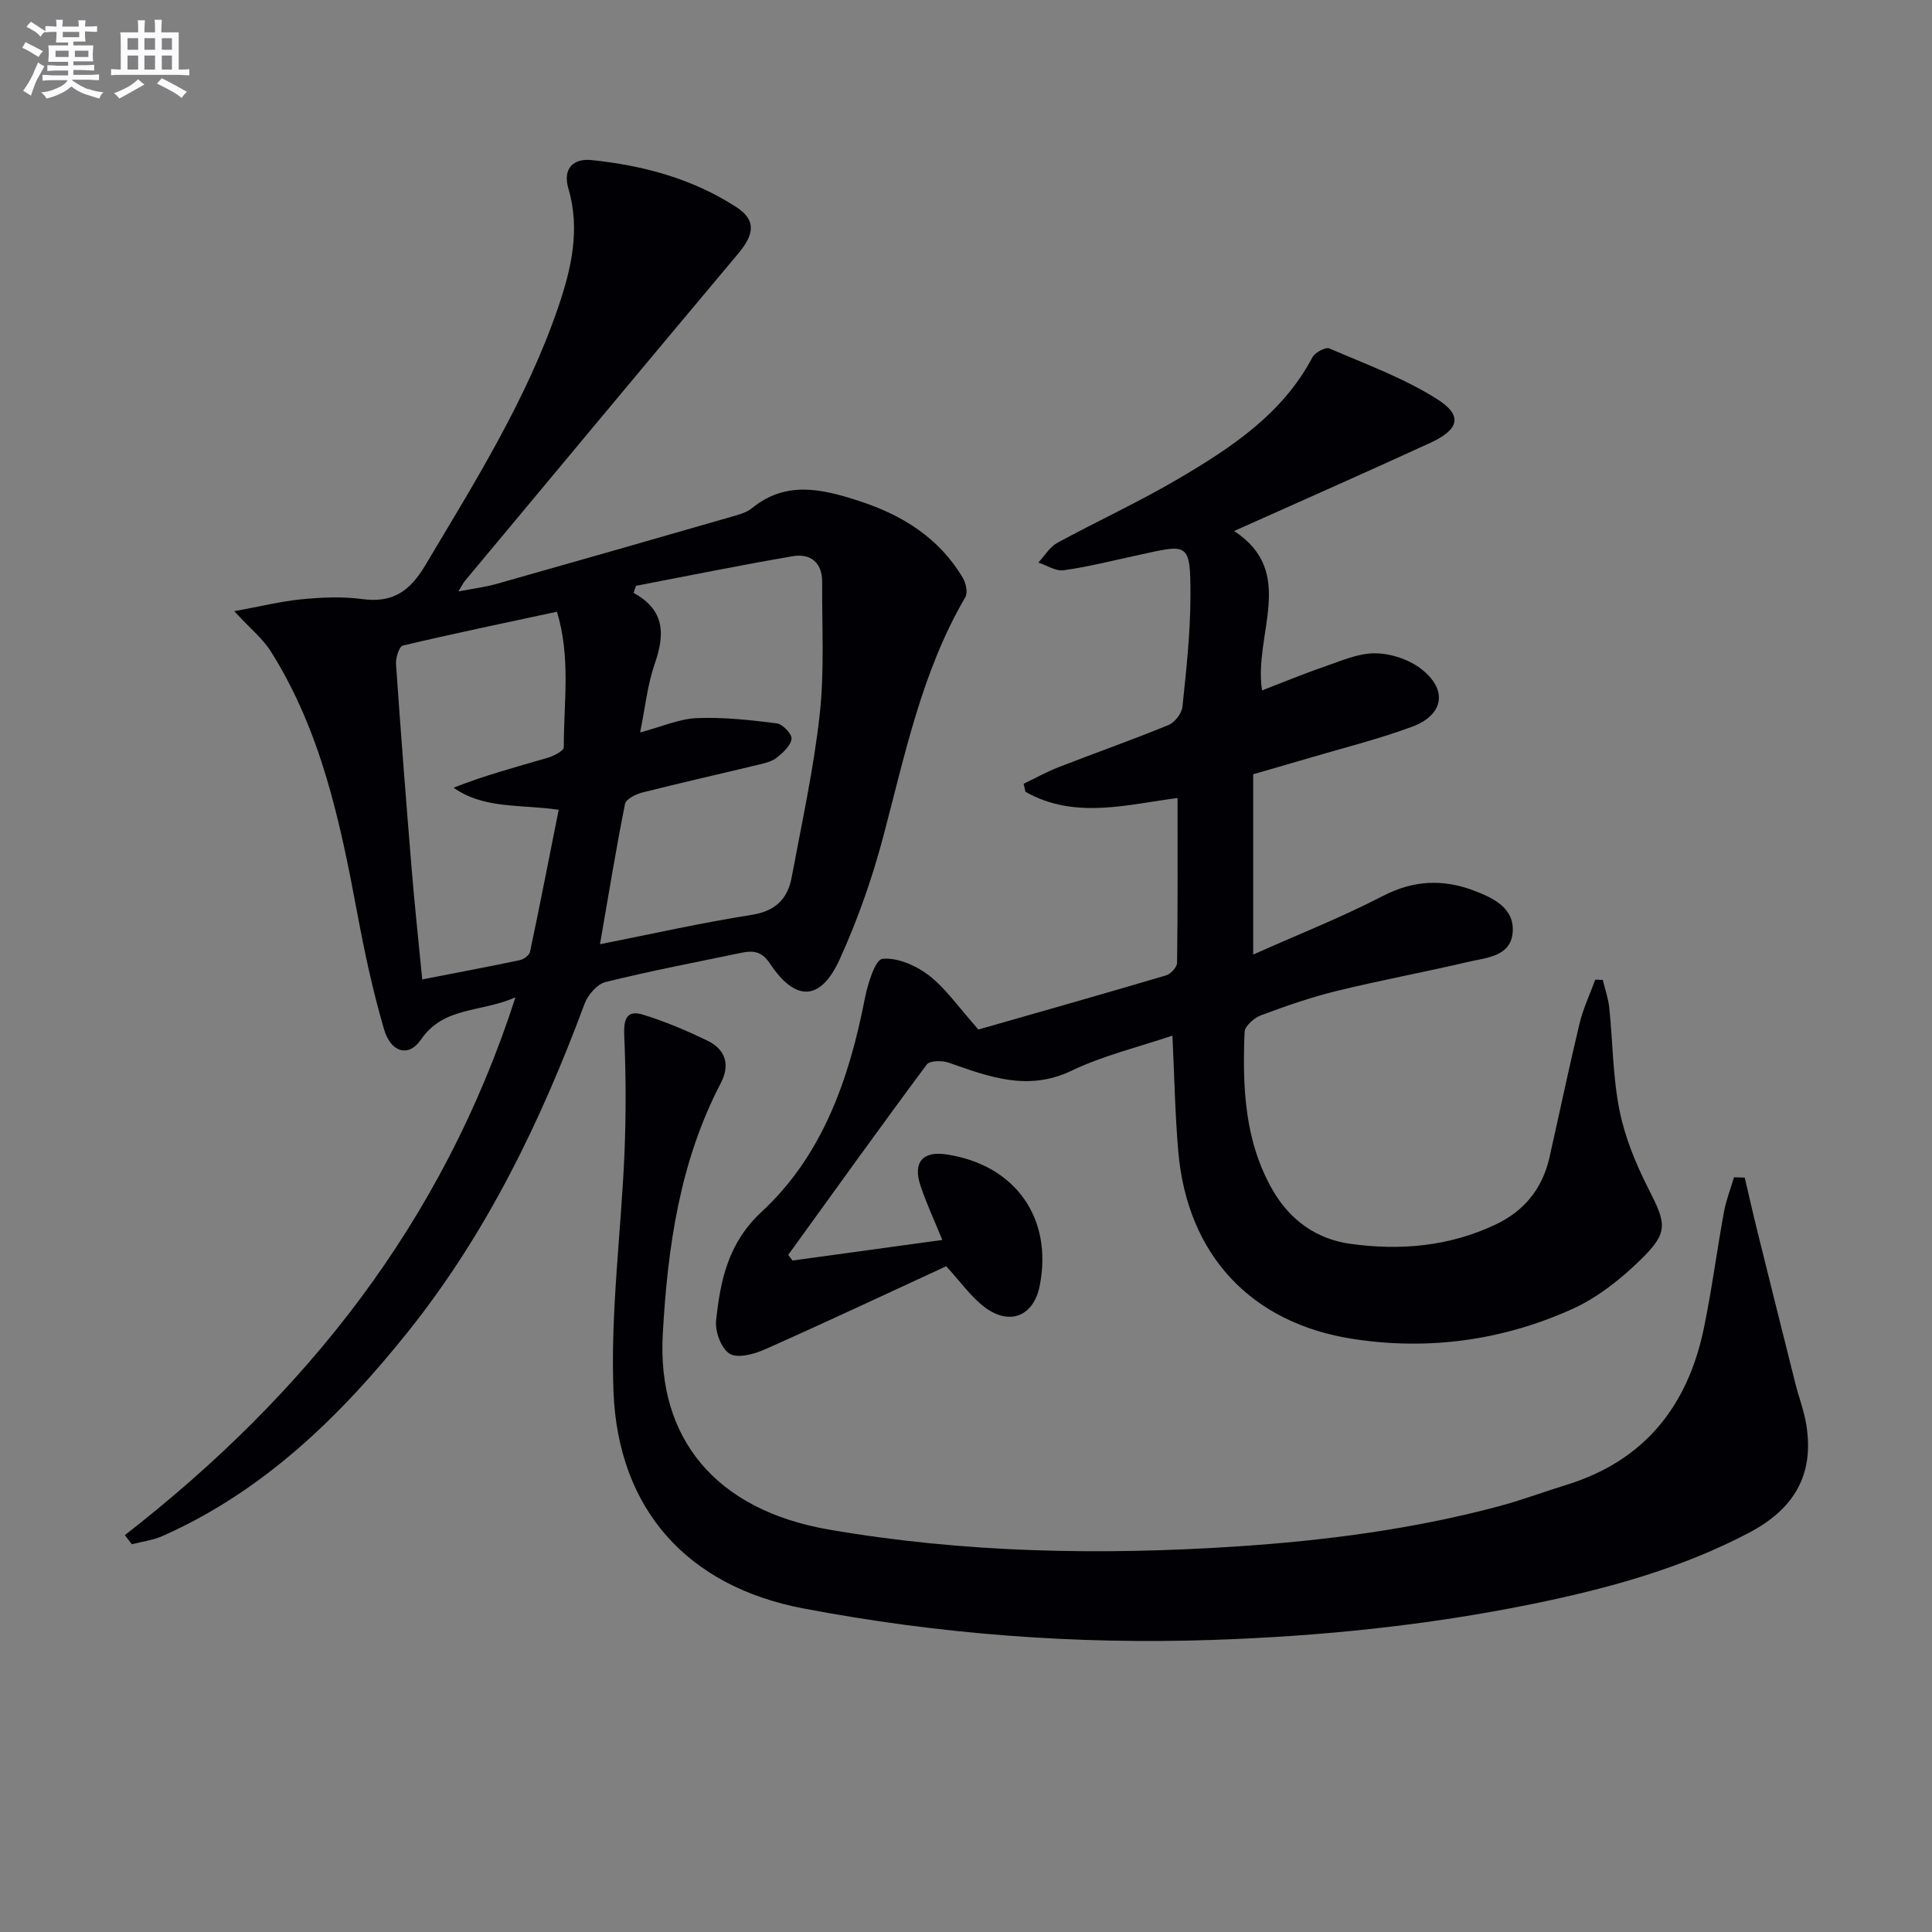<svg enable-background="new 0 0 400 400" viewBox="0 0 400 400" xmlns="http://www.w3.org/2000/svg"><rect x="0" y="0" width="400" height="400" fill="#808080" stroke="none"/><g fill="#010105"><path d="m242.74 214.41c-6.9 2.34-14.24 4.09-20.89 7.27-9.08 4.33-17.08 1.26-25.41-1.66-1.36-.48-3.94-.46-4.56.37-9.7 13.04-19.16 26.24-28.68 39.41.29.39.59.79.88 1.18 10.22-1.4 20.44-2.8 31.02-4.26-1.63-4-3.31-7.57-4.54-11.3-1.58-4.8.49-7.14 5.34-6.42 14.29 2.12 22.16 13.21 19.35 27.25-1.25 6.23-6.19 8.31-11.41 4.37-2.84-2.15-4.98-5.24-7.94-8.46-12.29 5.67-24.89 11.6-37.62 17.25-2.21.98-5.61 1.87-7.23.86-1.74-1.1-3.03-4.6-2.79-6.86.9-8.34 2.44-16.04 9.47-22.56 12.61-11.7 18.08-27.5 21.33-44.13.59-3.01 2.14-8.05 3.64-8.2 3.11-.31 6.99 1.39 9.64 3.44 3.49 2.71 6.11 6.56 10.23 11.19 11.85-3.39 25.37-7.22 38.86-11.21.96-.29 2.26-1.7 2.27-2.6.16-11.28.1-22.56.1-34.11-10.08 1.22-21.12 4.57-31.49-1.29-.13-.56-.26-1.11-.38-1.67 2.41-1.15 4.75-2.46 7.23-3.43 7.57-2.95 15.25-5.65 22.76-8.73 1.3-.53 2.74-2.4 2.89-3.78.8-7.59 1.64-15.21 1.66-22.83.03-11.65-.5-10.8-11.33-8.46-4.97 1.07-9.91 2.33-14.94 3.03-1.63.23-3.47-1.03-5.22-1.6 1.29-1.38 2.34-3.21 3.91-4.07 8.31-4.53 16.94-8.48 25.09-13.28 10.92-6.43 21.53-13.38 27.75-25.15.53-1 2.7-2.17 3.49-1.83 7.55 3.25 15.4 6.12 22.3 10.48 5.39 3.41 4.63 6.3-1.44 9.09-13.25 6.09-26.6 11.97-40.57 18.23 13.09 8.57 3.99 21.27 5.78 33 4.41-1.69 8.58-3.43 12.86-4.9 3.44-1.18 7-2.8 10.5-2.78 3.22.01 6.98 1.23 9.52 3.18 5.64 4.32 4.8 9.59-1.86 12.04-7.14 2.63-14.58 4.47-21.89 6.64-3.64 1.08-7.29 2.12-10.96 3.18v37.33c9.44-4.21 18.36-7.73 26.83-12.12 6.3-3.27 12.4-3.54 18.73-1.17 4.08 1.53 8.65 3.65 8.15 8.83-.48 4.92-5.52 5.11-9.25 5.99-9.03 2.12-18.17 3.8-27.18 6.01-5.31 1.3-10.51 3.1-15.63 5.02-1.43.53-3.38 2.23-3.43 3.46-.46 11.36-.04 22.67 5.89 32.88 3.55 6.11 9.04 10.02 15.92 10.98 10.34 1.45 20.56.58 30.21-4.01 5.97-2.84 9.66-7.49 11.11-13.9 2.08-9.22 4.01-18.48 6.21-27.67.75-3.11 2.15-6.07 3.26-9.1.52.02 1.04.04 1.56.05.46 1.92 1.14 3.82 1.34 5.77.74 7.1.73 14.33 2.13 21.29 1.13 5.6 3.41 11.12 6.02 16.25 3.62 7.11 4.18 8.91-1.52 14.49-4.19 4.11-9.08 8.01-14.39 10.39-14.36 6.43-29.55 8.56-45.25 6.15-21.11-3.24-34.39-17.35-36.23-38.92-.66-7.73-.8-15.51-1.2-23.89z"/><path d="m25.85 317.83c37.44-29.11 65.81-64.67 80.87-111.35-7.18 3.2-14.84 1.82-19.59 8.79-2.49 3.65-6.19 2.7-7.62-2.17-2.32-7.91-4.05-16.02-5.56-24.14-3.52-18.84-7.45-37.52-17.85-54.05-1.67-2.66-4.26-4.74-7.6-8.37 5.5-1 9.72-2.06 14-2.47 4.13-.4 8.38-.59 12.47-.04 6.26.84 9.82-1.53 13.05-6.94 10.3-17.29 21.01-34.33 27.56-53.51 2.71-7.93 4.58-16.08 2.12-24.46-1.34-4.55 1.33-6.33 4.74-5.98 10.65 1.09 20.95 3.85 30.03 9.75 4.09 2.66 3.74 5.6.38 9.6-18.94 22.56-37.77 45.2-56.63 67.82-.31.37-.51.82-1.31 2.14 3.11-.6 5.58-.9 7.94-1.57 16.59-4.69 33.16-9.44 49.73-14.22 1.11-.32 2.27-.77 3.15-1.48 7.04-5.71 14.45-3.95 22.07-1.48 9.01 2.92 16.61 7.64 21.54 15.94.65 1.09 1.07 3.06.52 4-9.04 15.45-12.52 32.75-17.04 49.75-2.29 8.61-5.29 17.14-8.98 25.24-3.96 8.69-9.15 8.82-14.44.85-1.66-2.51-3.44-2.72-5.83-2.23-9.42 1.96-18.87 3.76-28.2 6.07-1.74.43-3.66 2.67-4.34 4.5-9.03 24.29-20.21 47.44-36.47 67.79-14.03 17.57-29.92 33.07-50.87 42.39-1.99.89-4.25 1.16-6.39 1.72-.48-.63-.96-1.26-1.45-1.89zm106.68-166.18c4.43-1.18 8.04-2.81 11.71-2.97 5.51-.23 11.08.39 16.58 1.08 1.21.15 3.17 2.22 3.06 3.2-.16 1.41-1.75 2.85-3.04 3.89-.98.79-2.4 1.13-3.68 1.44-8.05 1.94-16.13 3.76-24.16 5.79-1.36.34-3.4 1.36-3.6 2.37-1.87 9.38-3.41 18.83-5.18 29.04 10.63-2.1 20.94-4.43 31.37-6.07 4.96-.78 7.48-3.29 8.32-7.79 2.09-11.23 4.56-22.44 5.81-33.77.99-9.03.44-18.23.5-27.35.03-4.02-2.4-5.99-6.1-5.35-10.85 1.85-21.65 4.06-32.46 6.13-.16.49-.32.97-.48 1.46 6.67 3.67 6.43 8.78 4.35 14.76-1.49 4.3-1.94 8.95-3 14.14zm-16.86 16.01c-7.93-1.18-15.41-.1-21.76-4.57 6.53-2.6 13.05-4.31 19.52-6.21 1.26-.37 3.3-1.44 3.3-2.18-.03-9.19 1.48-18.5-1.42-28.05-10.93 2.35-21.45 4.53-31.91 7.01-.75.18-1.5 2.53-1.41 3.82.97 14.08 2.07 28.15 3.22 42.22.62 7.57 1.44 15.13 2.21 23.08 7.01-1.37 13.64-2.61 20.23-4 .81-.17 1.94-1.02 2.09-1.73 2.05-9.7 3.94-19.41 5.93-29.39z"/><path d="m361.23 243.81c.89 3.79 1.74 7.58 2.68 11.36 2.58 10.44 5.19 20.87 7.81 31.3.73 2.89 1.82 5.71 2.28 8.64 1.62 10.36-2.64 17.38-11.94 22.26-14.15 7.42-29.29 11.55-44.77 14.71-21.85 4.46-43.93 6.7-66.25 7.45-28.53.96-56.8-1.2-84.76-6.53-23.93-4.56-38.29-20.46-39.26-44.81-.66-16.49 1.59-33.08 2.28-49.64.33-8.07.29-16.17-.06-24.24-.14-3.3.52-5.27 3.87-4.24 4.58 1.41 9.05 3.3 13.37 5.4 3.73 1.81 4.74 4.96 2.75 8.78-8.51 16.29-11.01 33.99-12.01 51.98-1.2 21.54 10.89 36.39 34.39 40.45 27.95 4.83 56.21 5.36 84.53 3.49 18.28-1.21 36.35-3.57 54.06-8.28 4.8-1.28 9.47-3.03 14.22-4.5 16.07-4.99 25.01-16.31 28.34-32.36 1.65-7.95 2.69-16.03 4.15-24.02.45-2.47 1.38-4.85 2.1-7.27.75.02 1.48.05 2.22.07z"/></g><path d="m6.8 9.5c.6.3 1.3.7 2.1 1.1-.4.4-.7.8-.9 1.2-.7-.4-1.3-.8-1.8-1.1s-1.1-.6-1.6-.8c.2-.4.5-.8.7-1.2.4.2.8.5 1.5.8zm.9 6.9c-.3.6-.5 1.1-.7 1.7s-.4 1.1-.6 1.7c-.6-.4-1.1-.7-1.6-1 .7-1 1.2-1.8 1.5-2.4.3-.5.6-1.1.8-1.7.3-.6.5-1.2.8-1.8.3.3.8.6 1.3.8-.7 1.3-1.2 2.2-1.5 2.7zm.1-11c.4.3 1 .7 1.7 1.1-.5.2-.8.6-1.1 1.1-.5-.6-1-1-1.4-1.2s-.9-.6-1.5-.8c.2-.4.5-.7.9-1.1.5.3.9.6 1.4.9zm10.5 13c1 .4 2 .6 3.1.7-.4.4-.7.8-.8 1.3-.9-.2-1.9-.6-3-.9-1-.4-2-.9-2.8-1.6-.5.4-1.1.9-1.9 1.3s-1.9.9-3.3 1.2c-.1-.3-.5-.8-1.1-1.3 1 0 2.1-.3 3.2-.8 1.2-.5 1.9-1 2.3-1.7h-3.2c-.4 0-1 0-2 .1v-1.2c1 0 1.7.1 2 .1h3.3v-1h-2.3c-.2 0-.9 0-2 .1v-1.2c1.2 0 1.9.1 2 .1h2.3v-.8h-4.1c0-.7.1-1.2.1-1.6 0-.5 0-1.1-.1-1.8h4.1v-.6h-2.5c0-.6.1-1.1.1-1.6v-.6h-.5c-.4 0-1 0-1.8.1v-1.3c1.2 0 1.9.1 2.1.1h.2c0-.3 0-.8-.1-1.4h1.4c0 .6-.1 1-.1 1.4h3.4c0-.4 0-.8-.1-1.3h1.5c0 .4-.1.9-.1 1.3.7 0 1.5 0 2.5-.1v1.2c-1 0-1.8-.1-2.5-.1v.6c0 .3 0 .8.1 1.5h-2.5v.8h4.1c0 .7-.1 1.3-.1 1.8s0 1 .1 1.5h-4.1v.8h1.4c.8 0 1.8 0 2.9-.1v1.2c-1 0-1.9-.1-2.8-.1h-1.5v1h3.2c.3 0 1 0 2.1-.1v1.2c-1.1 0-1.8-.1-2.1-.1h-3.4l-.1.1c1.4 1 2.4 1.5 3.4 1.9zm-4.1-6.6v-1.3h-2.7v1.3zm2.2-4.1v-1.1h-3.4v1.1zm1.9 4.1v-1.3h-2.8v1.3z" fill="#fbfafc"/><path d="m37 6.7v2.3 5.4c1 0 1.8 0 2.2-.1v1.3c-.6 0-1.5-.1-2.5-.1h-11.9c-.7 0-1.3 0-1.8.1v-1.3c.5 0 1.1.1 2 .1v-5.2c0-1 0-1.8-.1-2.5h3.7c0-1.3 0-2.1-.1-2.5h1.5c0 .4-.1 1.3-.1 2.5h2.2c0-1.2 0-2.1-.1-2.6h1.5c0 .4-.1 1.3-.1 2.6zm-12.3 13.7c-.3-.4-.7-.8-1.1-1.1 1.1-.4 2.1-.9 2.9-1.3.8-.5 1.5-1 2.1-1.6.4.4.9.8 1.3 1.1-2.5 1.4-4.2 2.4-5.2 2.9zm3.9-10.1v-2.4h-2.2v2.4zm0 4.1v-2.9h-2.2v2.9zm3.5-4.1v-2.4h-2.2v2.4zm0 4.1v-2.9h-2.2v2.9zm.4 2.9 1-1.1c.6.3 1.4.7 2.5 1.3s2 1.1 2.7 1.5c-.4.4-.8.8-1.1 1.3-.8-.8-2.5-1.7-5.1-3zm3.1-7v-2.4h-2.1v2.4zm0 4.1v-2.9h-2.1v2.9z" fill="#fbfafc"/></svg>
